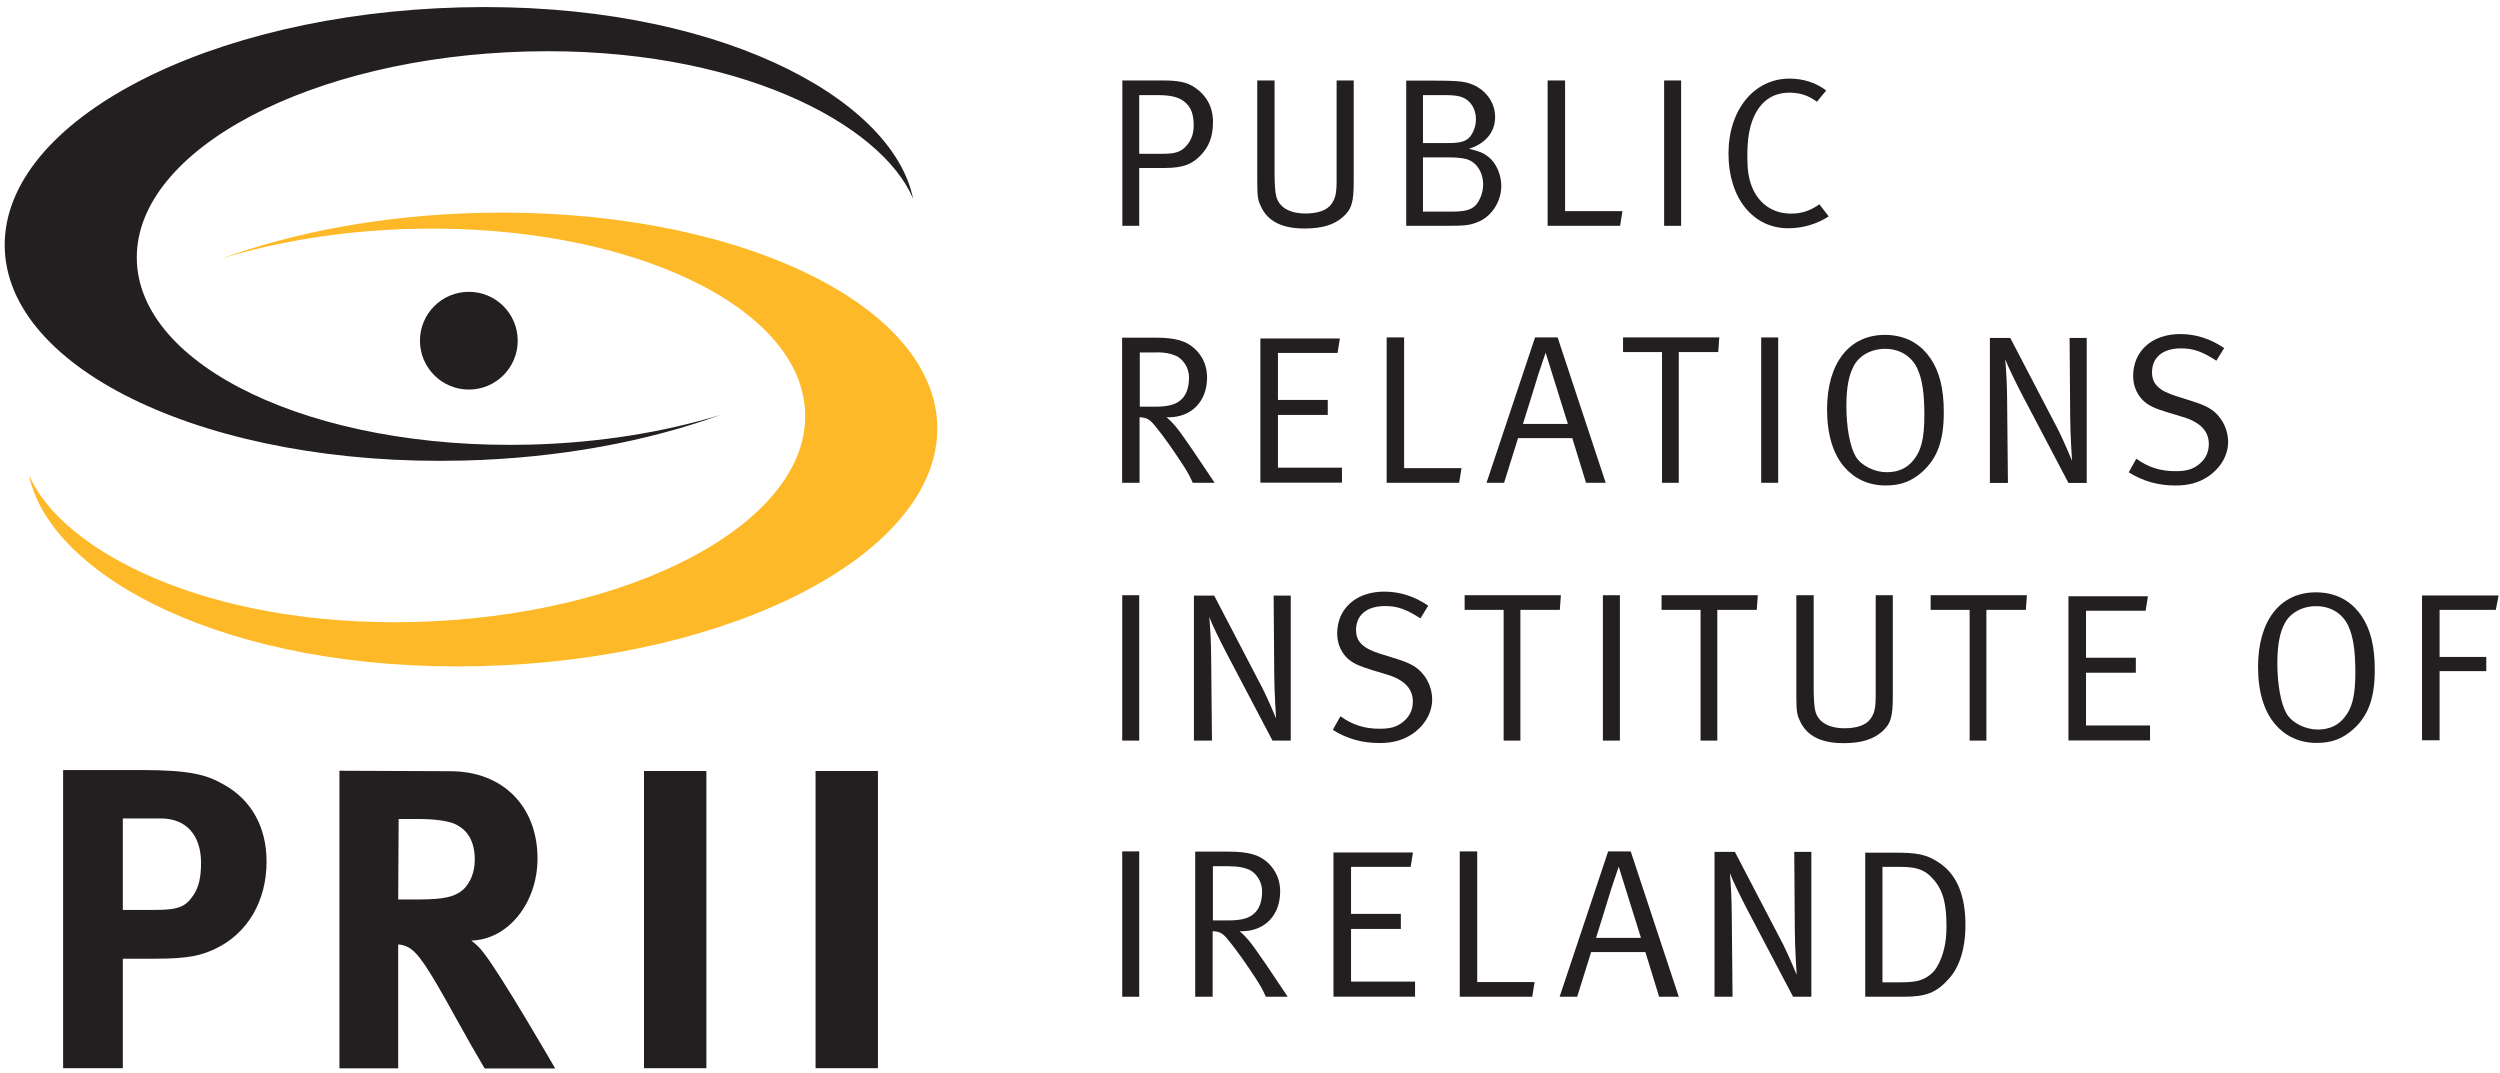 <svg width="212" height="91" viewBox="0 0 212 91" fill="none" xmlns="http://www.w3.org/2000/svg">
<g clip-path="url(#clip0_1125_1351)">
<path d="M98.165 8.066C99.33 8.066 100.001 8.244 100.505 8.678C101.008 9.112 101.225 9.724 101.225 10.632C101.225 11.333 101.028 11.896 100.593 12.379C100.179 12.843 99.715 13.04 98.669 13.04H96.606V8.066H98.165ZM95.165 19.15H96.606V14.245H98.758C100.376 14.245 101.077 13.889 101.709 13.277C102.498 12.527 102.863 11.609 102.863 10.346C102.863 9.083 102.321 8.086 101.284 7.395C100.623 6.961 99.922 6.823 98.59 6.823H95.175V19.15H95.165Z" fill="#231F20"/>
<path d="M106.634 6.823H108.084V14.708C108.084 15.557 108.134 16.258 108.213 16.593C108.43 17.561 109.328 18.104 110.71 18.104C111.736 18.104 112.506 17.837 112.881 17.334C113.256 16.83 113.345 16.376 113.345 15.231V6.823H114.796V15.399C114.796 17.156 114.618 17.758 113.858 18.419C113.108 19.071 112.111 19.377 110.621 19.377C108.716 19.377 107.551 18.765 106.969 17.6C106.703 17.057 106.614 16.811 106.614 15.449V6.823H106.634Z" fill="#231F20"/>
<path d="M122.405 8.066C123.037 8.066 123.412 8.086 123.757 8.175C124.606 8.372 125.159 9.142 125.159 10.119C125.159 10.464 125.089 10.78 124.961 11.076C124.606 11.905 124.132 12.132 122.81 12.132H120.668V8.066H122.415H122.405ZM119.247 19.15H122.425C124.26 19.15 124.566 19.11 125.228 18.863C126.451 18.429 127.31 17.116 127.31 15.774C127.31 14.807 126.876 13.82 126.215 13.297C125.8 12.971 125.494 12.843 124.576 12.616C125.978 12.172 126.787 11.195 126.787 9.922C126.787 8.649 125.938 7.533 124.685 7.099C124.053 6.882 123.461 6.833 121.023 6.833H119.247V19.16V19.15ZM122.839 13.346C123.451 13.346 123.935 13.396 124.28 13.475C125.159 13.672 125.77 14.57 125.77 15.646C125.77 16.001 125.701 16.347 125.573 16.672C125.178 17.659 124.635 17.946 123.125 17.946H120.668V13.346H122.839Z" fill="#231F20"/>
<path d="M131.248 6.823H132.719V17.906H137.584L137.387 19.15H131.238V6.823H131.248Z" fill="#231F20"/>
<path d="M141.118 6.823H142.558V19.15H141.118V6.823Z" fill="#231F20"/>
<path d="M154.866 7.671L154.076 8.629C153.336 8.086 152.635 7.859 151.737 7.859C150.316 7.859 149.29 8.599 148.697 9.981C148.342 10.81 148.174 11.797 148.174 13.248C148.174 14.432 148.283 15.133 148.569 15.853C149.201 17.403 150.474 18.113 151.875 18.113C152.793 18.113 153.494 17.877 154.284 17.324L155.073 18.35C154.086 19.002 152.862 19.357 151.638 19.357C148.638 19.357 146.575 16.771 146.575 13.031C146.575 9.29 148.766 6.665 151.747 6.665C152.931 6.665 154.007 7.02 154.856 7.671H154.866Z" fill="#231F20"/>
<path d="M98.077 29.878C98.738 29.878 99.222 29.967 99.626 30.134C100.327 30.401 100.83 31.191 100.83 32C100.83 32.809 100.613 33.47 100.199 33.855C99.754 34.299 99.064 34.487 97.968 34.487H96.655V29.888H98.077V29.878ZM95.165 40.941H96.636V35.385C97.248 35.405 97.514 35.563 97.998 36.175C98.659 36.984 99.419 38.06 100.189 39.234C100.732 40.063 100.85 40.29 101.146 40.941H103.002C103.002 40.941 101.62 38.879 101.166 38.208C100.732 37.596 100.416 37.112 100.159 36.767C99.903 36.421 99.498 35.849 98.916 35.385H99.093C101.047 35.385 102.36 34.033 102.36 32.01C102.36 30.697 101.699 29.868 101.136 29.424C100.544 28.94 99.715 28.634 98.027 28.634H95.155V40.941H95.165Z" fill="#231F20"/>
<path d="M106.88 28.703H113.621L113.424 29.927H108.371V33.914H112.595V35.188H108.371V39.658H113.799V40.932H106.88V28.694V28.703Z" fill="#231F20"/>
<path d="M117.598 28.614H119.069V39.698H123.935L123.737 40.941H117.589V28.614H117.598Z" fill="#231F20"/>
<path d="M130.458 31.723L131.07 29.907L131.663 31.812C131.988 32.868 132.955 35.947 132.955 35.947H129.146C129.146 35.947 130.389 31.98 130.458 31.723ZM130.172 28.614L126.057 40.941H127.547L128.731 37.152H133.33L134.495 40.941H136.163L132.087 28.614H130.162H130.172Z" fill="#231F20"/>
<path d="M137.634 28.614H145.796L145.707 29.858H142.361V40.941H140.94V29.858H137.634V28.614Z" fill="#231F20"/>
<path d="M149.349 28.614H150.79V40.941H149.349V28.614Z" fill="#231F20"/>
<path d="M162.594 31.279C163.008 32.138 163.186 33.382 163.186 35.197C163.186 37.231 162.9 38.218 162.288 38.987C161.745 39.688 160.995 40.043 159.988 40.043C158.981 40.043 157.836 39.501 157.363 38.711C156.879 37.882 156.573 36.263 156.573 34.418C156.573 32.888 156.771 31.832 157.205 31.023C157.669 30.144 158.695 29.582 159.85 29.582C161.271 29.582 162.169 30.352 162.603 31.269L162.594 31.279ZM154.935 34.724C154.935 36.826 155.438 38.494 156.405 39.609C157.234 40.566 158.399 41.169 159.909 41.169C161.182 41.169 162.12 40.813 163.038 39.984C164.301 38.83 164.834 37.339 164.834 34.971C164.834 32.997 164.488 31.556 163.719 30.411C163.126 29.532 161.972 28.397 159.84 28.397C156.8 28.397 154.935 30.806 154.935 34.724Z" fill="#231F20"/>
<path d="M168.762 28.654H170.469L174.565 36.51C175.009 37.389 175.71 39.076 175.71 39.076C175.71 39.076 175.562 36.954 175.552 35.336L175.503 28.654H176.954V40.951H175.404L171.447 33.421C170.874 32.306 170.302 31.141 170.045 30.47C170.134 31.516 170.193 32.592 170.203 33.816L170.272 40.951H168.742V28.654H168.762Z" fill="#231F20"/>
<path d="M188.6 29.532L187.948 30.588C186.764 29.819 186.004 29.542 184.948 29.542C183.399 29.542 182.491 30.312 182.491 31.575C182.491 32.562 183.083 33.135 184.543 33.589L185.965 34.043C187.06 34.388 187.652 34.704 188.136 35.286C188.639 35.859 188.945 36.688 188.945 37.458C188.945 38.612 188.314 39.688 187.238 40.418C186.428 40.941 185.599 41.169 184.474 41.169C183.004 41.169 181.74 40.813 180.517 40.053L181.158 38.898C182.185 39.639 183.221 39.955 184.464 39.955C185.402 39.955 185.905 39.806 186.428 39.412C187.021 38.958 187.307 38.366 187.307 37.655C187.307 36.559 186.586 35.8 185.096 35.355L183.852 34.98C182.737 34.645 182.145 34.388 181.661 33.885C181.158 33.342 180.892 32.661 180.892 31.872C180.892 29.769 182.491 28.328 184.879 28.328C186.211 28.328 187.435 28.723 188.6 29.513V29.532Z" fill="#231F20"/>
<path d="M95.165 50.475H96.606V62.803H95.165V50.475Z" fill="#231F20"/>
<path d="M101.255 50.505H102.962L107.058 58.361C107.512 59.24 108.213 60.927 108.213 60.927C108.213 60.927 108.065 58.805 108.055 57.187L108.005 50.505H109.456V62.803H107.907L103.949 55.272C103.377 54.157 102.794 52.992 102.548 52.321C102.636 53.367 102.696 54.443 102.705 55.667L102.775 62.803H101.245V50.505H101.255Z" fill="#231F20"/>
<path d="M121.102 51.383L120.451 52.44C119.266 51.67 118.506 51.393 117.45 51.393C115.901 51.393 114.993 52.163 114.993 53.426C114.993 54.413 115.585 54.986 117.046 55.44L118.467 55.884C119.563 56.229 120.155 56.545 120.638 57.127C121.142 57.7 121.448 58.529 121.448 59.299C121.448 60.453 120.816 61.529 119.74 62.26C118.931 62.783 118.102 63.01 116.977 63.01C115.506 63.01 114.243 62.654 113.019 61.895L113.67 60.74C114.697 61.48 115.733 61.796 116.977 61.796C117.914 61.796 118.418 61.648 118.931 61.253C119.523 60.799 119.809 60.207 119.809 59.496C119.809 58.401 119.089 57.641 117.598 57.197L116.355 56.822C115.24 56.476 114.648 56.229 114.164 55.726C113.661 55.183 113.394 54.502 113.394 53.713C113.394 51.61 114.993 50.169 117.381 50.169C118.714 50.169 119.938 50.564 121.102 51.354V51.383Z" fill="#231F20"/>
<path d="M124.201 50.475H132.363L132.275 51.719H128.929V62.803H127.508V51.719H124.201V50.475Z" fill="#231F20"/>
<path d="M135.926 50.475H137.367V62.803H135.926V50.475Z" fill="#231F20"/>
<path d="M140.9 50.475H149.062L148.974 51.719H145.628V62.803H144.207V51.719H140.9V50.475Z" fill="#231F20"/>
<path d="M152.349 50.475H153.8V58.361C153.8 59.21 153.849 59.911 153.928 60.246C154.145 61.214 155.043 61.756 156.425 61.756C157.452 61.756 158.221 61.49 158.596 60.986C158.972 60.483 159.06 60.029 159.06 58.884V50.475H160.511V59.042C160.511 60.799 160.334 61.401 159.574 62.062C158.823 62.704 157.827 63.02 156.336 63.02C154.432 63.02 153.267 62.408 152.685 61.243C152.418 60.7 152.329 60.453 152.329 59.092V50.485L152.349 50.475Z" fill="#231F20"/>
<path d="M163.719 50.475H171.881L171.792 51.719H168.446V62.803H167.025V51.719H163.719V50.475Z" fill="#231F20"/>
<path d="M175.404 50.564H182.145L181.948 51.788H176.895V55.775H181.119V57.048H176.895V61.519H182.323V62.793H175.404V50.554V50.564Z" fill="#231F20"/>
<path d="M199.14 53.101C199.555 53.959 199.733 55.203 199.733 57.019C199.733 59.052 199.446 60.039 198.834 60.809C198.292 61.51 197.542 61.865 196.535 61.865C195.528 61.865 194.383 61.322 193.91 60.532C193.426 59.703 193.12 58.085 193.12 56.239C193.12 54.709 193.317 53.653 193.752 52.844C194.216 51.966 195.242 51.403 196.397 51.403C197.818 51.403 198.716 52.173 199.15 53.091L199.14 53.101ZM191.482 56.555C191.482 58.657 191.985 60.325 192.952 61.441C193.781 62.398 194.946 63 196.456 63C197.729 63 198.667 62.645 199.585 61.816C200.848 60.661 201.381 59.17 201.381 56.802C201.381 54.828 201.035 53.387 200.266 52.242C199.673 51.364 198.519 50.229 196.387 50.229C193.347 50.229 191.482 52.637 191.482 56.555Z" fill="#231F20"/>
<path d="M205.398 50.495H211.882L211.645 51.719H206.878V55.706H210.836V56.91H206.878V62.773H205.388V50.495H205.398Z" fill="#231F20"/>
<path d="M95.165 72.198H96.606V84.525H95.165V72.198Z" fill="#231F20"/>
<path d="M104.275 73.462C104.936 73.462 105.429 73.55 105.824 73.708C106.525 73.975 107.028 74.764 107.028 75.574C107.028 76.383 106.811 77.044 106.397 77.419C105.953 77.873 105.262 78.051 104.166 78.051H102.854V73.452H104.275V73.462ZM101.363 84.525H102.834V78.969C103.446 78.988 103.712 79.146 104.196 79.758C104.857 80.568 105.617 81.643 106.387 82.818C106.93 83.647 107.048 83.874 107.344 84.525H109.2C109.2 84.525 107.818 82.463 107.364 81.791C106.93 81.18 106.614 80.696 106.357 80.35C106.101 80.005 105.696 79.433 105.114 78.969H105.291C107.255 78.969 108.558 77.617 108.558 75.593C108.558 74.281 107.897 73.452 107.334 73.007C106.742 72.524 105.913 72.218 104.225 72.218H101.353V84.525H101.363Z" fill="#231F20"/>
<path d="M113.078 72.287H119.819L119.622 73.511H114.569V77.498H118.793V78.771H114.569V83.242H119.997V84.515H113.078V72.277V72.287Z" fill="#231F20"/>
<path d="M123.797 72.198H125.267V83.282H130.133L129.935 84.525H123.787V72.198H123.797Z" fill="#231F20"/>
<path d="M136.657 75.307L137.268 73.491L137.861 75.396C138.186 76.452 139.154 79.531 139.154 79.531H135.344C135.344 79.531 136.587 75.564 136.657 75.307ZM136.37 72.198L132.255 84.525H133.745L134.929 80.735H139.529L140.693 84.525H142.361L138.285 72.198H136.36H136.37Z" fill="#231F20"/>
<path d="M145.411 72.238H147.118L151.214 80.094C151.658 80.972 152.359 82.66 152.359 82.66C152.359 82.66 152.211 80.538 152.201 78.919L152.152 72.238H153.603V84.525H152.053L148.095 76.995C147.523 75.88 146.95 74.715 146.694 74.044C146.783 75.09 146.842 76.166 146.852 77.39L146.921 84.525H145.391V72.238H145.411Z" fill="#231F20"/>
<path d="M161.113 73.511C162.406 73.511 163.196 73.669 164.005 74.626C164.834 75.613 165.061 76.768 165.061 78.613C165.061 79.906 164.804 81.091 164.232 82.028C163.877 82.64 163.186 83.084 162.455 83.213C162.001 83.282 161.735 83.301 160.945 83.301H159.633V73.511H161.103H161.113ZM158.172 84.525H161.39C163.314 84.525 164.193 84.2 165.268 82.996C166.097 82.078 166.67 80.587 166.67 78.436C166.67 76.028 165.989 74.271 164.587 73.264C163.383 72.406 162.525 72.307 160.63 72.307H158.172V84.525Z" fill="#231F20"/>
<path d="M40.606 18.054C32.504 18.252 24.983 19.673 18.765 21.933C23.562 20.462 29.089 19.554 34.981 19.406C53.328 18.952 68.241 26.038 68.281 35.247C68.32 44.455 53.476 52.282 35.119 52.745C17.462 53.18 5.155 46.646 2.451 40.261C4.208 48.877 19.338 57.029 40.764 56.486C62.191 55.953 79.522 46.922 79.483 36.303C79.433 25.693 62.033 17.521 40.606 18.054Z" fill="#FDB927"/>
<path d="M39.274 39.056C47.377 38.859 54.898 37.438 61.115 35.178C56.319 36.648 50.792 37.556 44.9 37.704C26.552 38.158 11.639 31.072 11.6 21.864C11.56 12.655 26.404 4.829 44.762 4.365C62.418 3.921 74.725 10.464 77.43 16.85C75.673 8.234 60.543 0.082 39.116 0.625C17.689 1.157 0.359 10.188 0.398 20.808C0.438 31.417 17.847 39.589 39.274 39.056Z" fill="#231F20"/>
<path d="M39.758 33.036C42.047 33.036 43.903 31.18 43.903 28.891C43.903 26.601 42.047 24.746 39.758 24.746C37.468 24.746 35.612 26.601 35.612 28.891C35.612 31.18 37.468 33.036 39.758 33.036Z" fill="#231F20"/>
<path d="M13.643 69.405C15.785 69.405 17.048 70.816 17.048 73.175C17.048 74.37 16.87 75.169 16.436 75.86C15.745 76.916 15.133 77.162 13.061 77.162H10.416V69.405H13.643ZM5.343 90.585H10.416V81.298H13.209C16.002 81.298 17.087 81.012 18.252 80.459C21.006 79.156 22.605 76.403 22.605 73.057C22.605 70.155 21.331 67.836 18.982 66.533C17.571 65.734 16.258 65.299 11.985 65.299H5.353V90.575L5.343 90.585Z" fill="#231F20"/>
<path d="M35.583 69.454C36.817 69.454 37.863 69.603 38.445 69.82C39.639 70.293 40.261 71.34 40.261 72.899C40.261 73.955 39.896 74.853 39.284 75.435C38.593 76.047 37.656 76.274 35.474 76.274H33.767L33.806 69.454H35.583ZM28.803 90.595H33.767V80.084C34.162 80.123 34.31 80.192 34.566 80.301C35.435 80.735 36.234 81.93 38.741 86.469C39.718 88.246 40.123 88.937 41.1 90.605H47.081C47.081 90.605 42.472 82.63 41.021 80.814C40.695 80.38 40.478 80.163 39.965 79.758C43.084 79.689 45.581 76.57 45.581 72.8C45.581 68.379 42.64 65.398 38.179 65.398L28.783 65.359V90.595H28.803Z" fill="#231F20"/>
<path d="M54.611 65.378H59.901V90.585H54.611V65.378Z" fill="#231F20"/>
<path d="M69.159 65.378H74.449V90.585H69.159V65.378Z" fill="#231F20"/>
</g>
<defs>
<clipPath id="clip0_1125_1351">
<rect width="211.484" height="90" fill="white" transform="translate(0.398 0.595)"/>
</clipPath>
</defs>
</svg>
